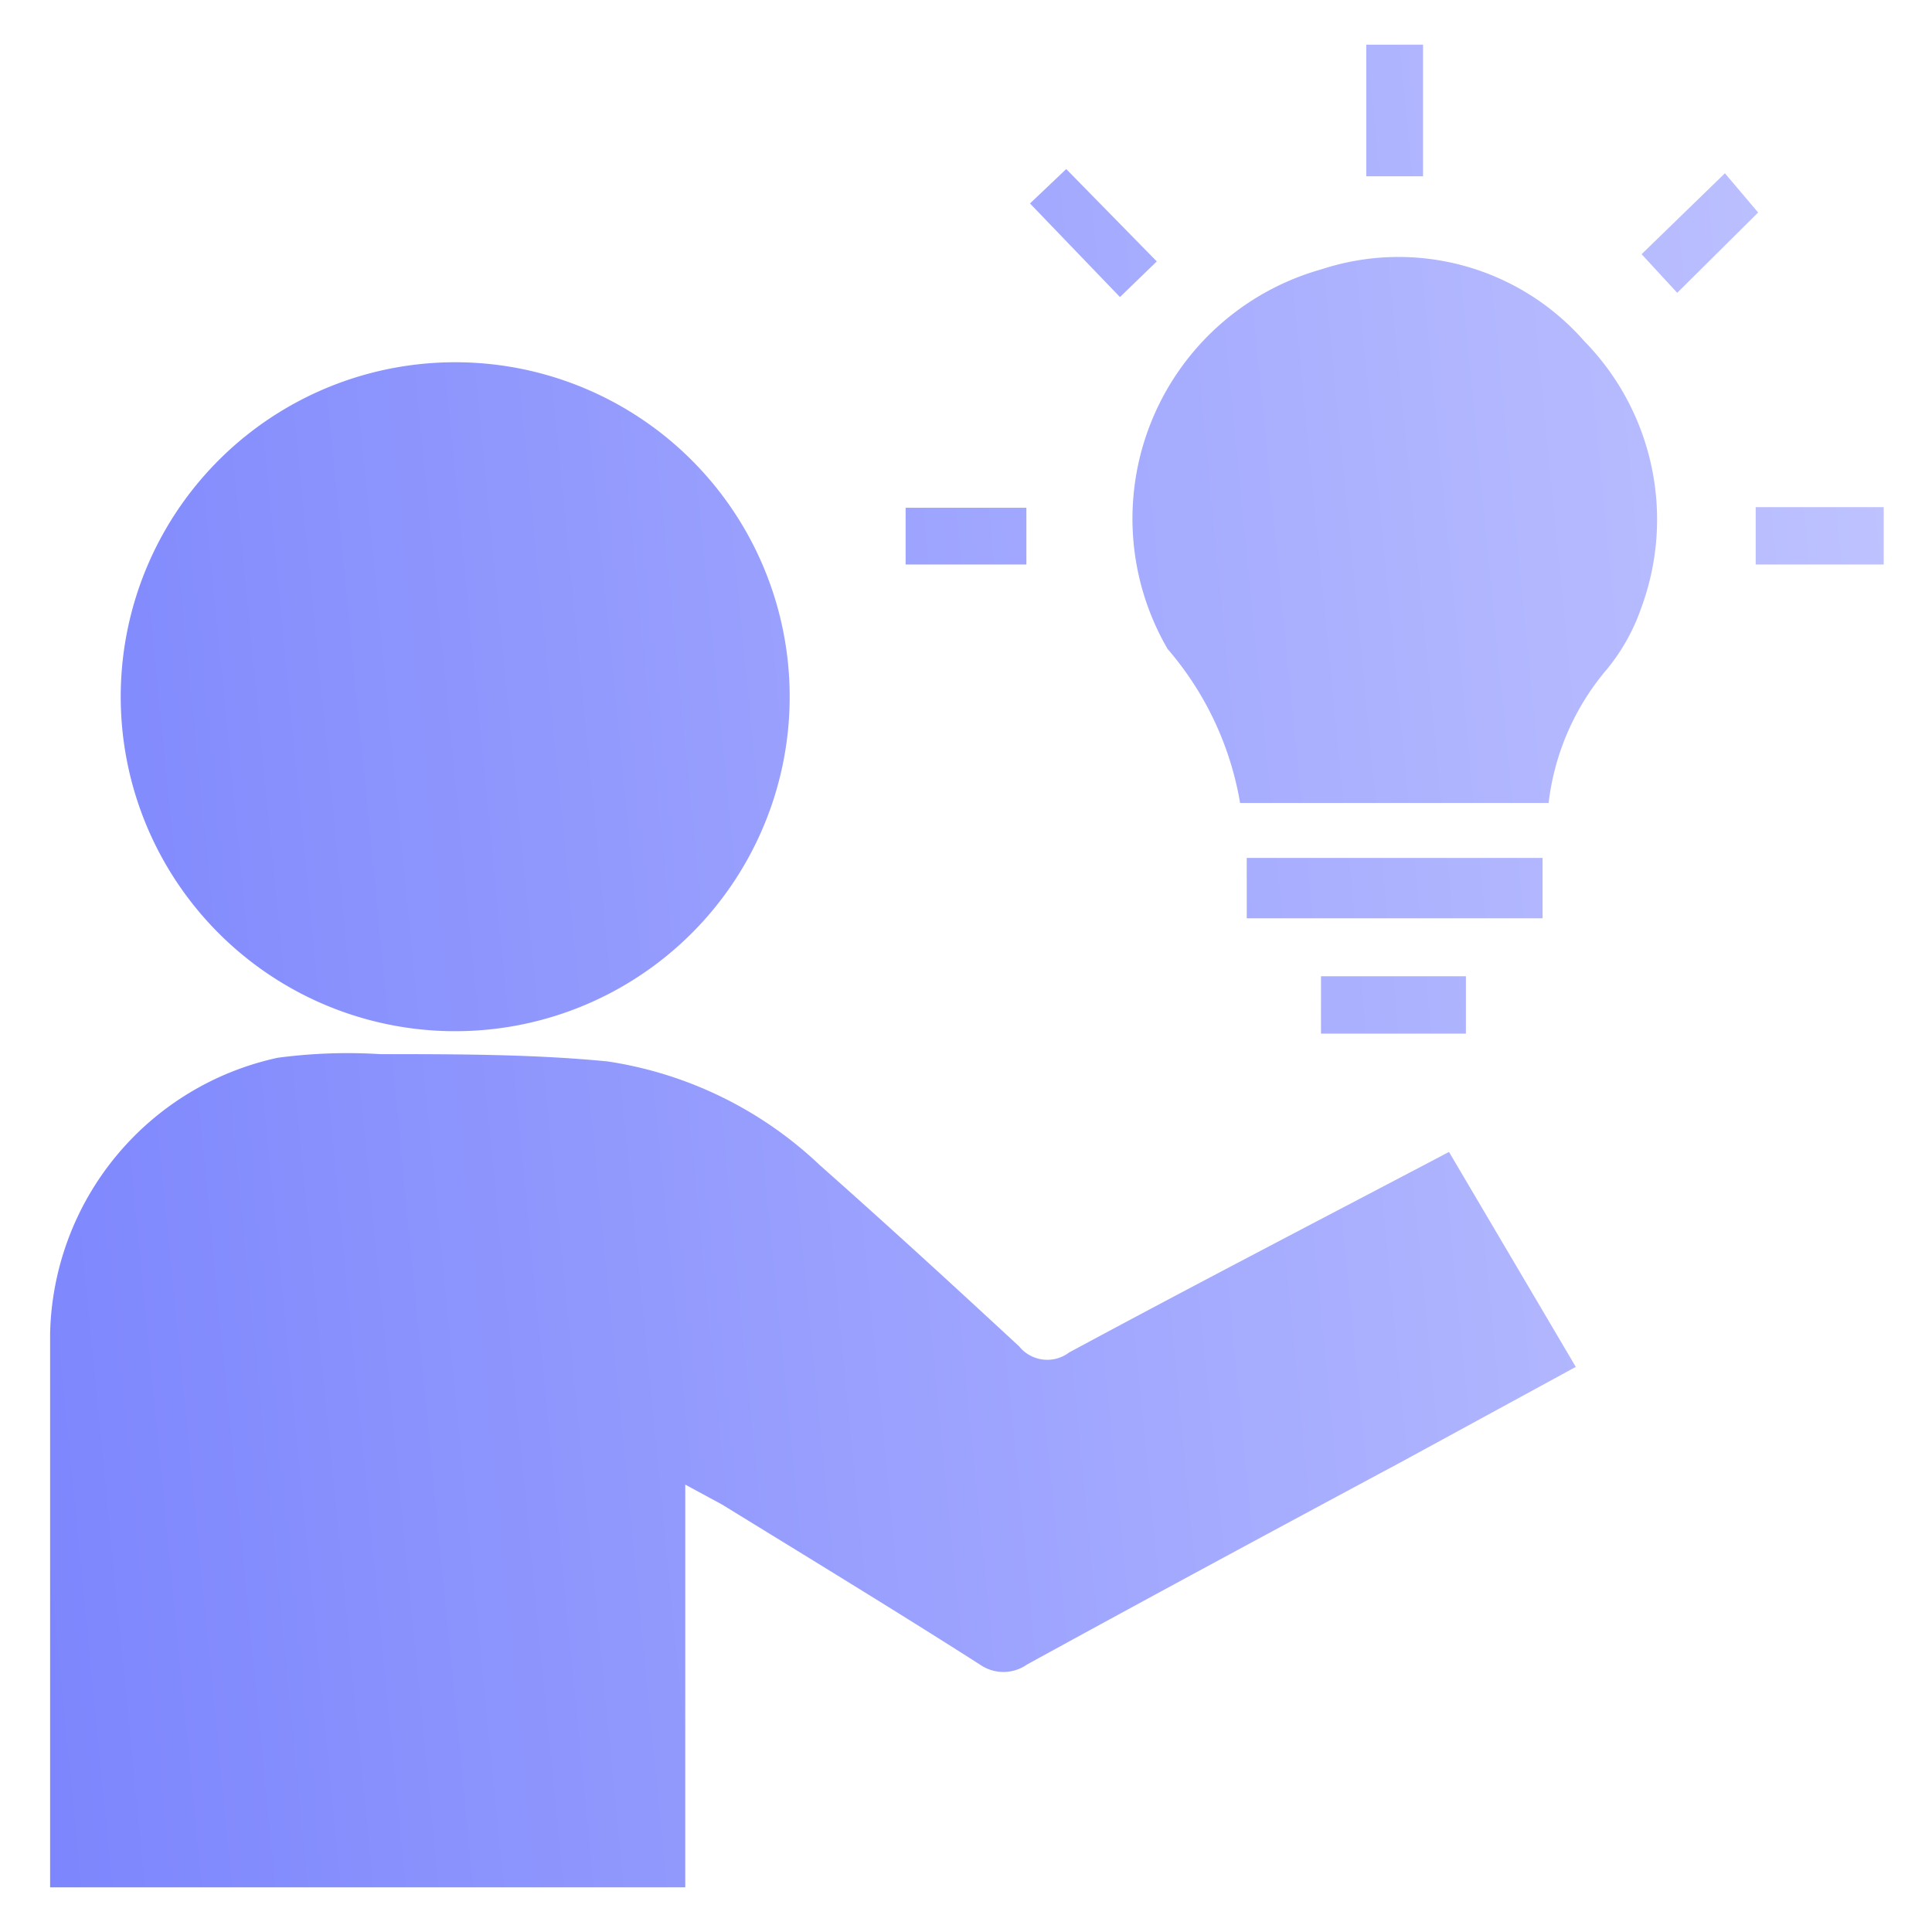 <svg id="Layer_1" data-name="Layer 1" xmlns="http://www.w3.org/2000/svg" xmlns:xlink="http://www.w3.org/1999/xlink" viewBox="0 0 32 32"><defs><style>.cls-1{fill:url(#linear-gradient);}.cls-2{fill:url(#linear-gradient-2);}.cls-3{fill:url(#linear-gradient-3);}.cls-4{fill:url(#linear-gradient-4);}.cls-5{fill:url(#linear-gradient-5);}.cls-6{fill:url(#linear-gradient-6);}.cls-7{fill:url(#linear-gradient-7);}.cls-8{fill:url(#linear-gradient-8);}.cls-9{fill:url(#linear-gradient-9);}.cls-10{fill:url(#linear-gradient-10);}</style><linearGradient id="linear-gradient" x1="-5.44" y1="25.7" x2="33.63" y2="21.87" gradientUnits="userSpaceOnUse"><stop offset="0" stop-color="#717bfc"/><stop offset="1" stop-color="#c0c4ff"/></linearGradient><linearGradient id="linear-gradient-2" x1="-6.69" y1="12.9" x2="32.37" y2="9.07" xlink:href="#linear-gradient"/><linearGradient id="linear-gradient-3" x1="-6.8" y1="11.83" x2="32.27" y2="8" xlink:href="#linear-gradient"/><linearGradient id="linear-gradient-4" x1="-6.23" y1="17.61" x2="32.84" y2="13.78" xlink:href="#linear-gradient"/><linearGradient id="linear-gradient-5" x1="-6.04" y1="19.5" x2="33.02" y2="15.67" xlink:href="#linear-gradient"/><linearGradient id="linear-gradient-6" x1="-7.48" y1="4.83" x2="31.58" y2="1" xlink:href="#linear-gradient"/><linearGradient id="linear-gradient-7" x1="-6.73" y1="12.49" x2="32.33" y2="8.66" xlink:href="#linear-gradient"/><linearGradient id="linear-gradient-8" x1="-7.33" y1="6.35" x2="31.73" y2="2.52" xlink:href="#linear-gradient"/><linearGradient id="linear-gradient-9" x1="-7.24" y1="7.33" x2="31.83" y2="3.5" xlink:href="#linear-gradient"/><linearGradient id="linear-gradient-10" x1="-6.86" y1="11.12" x2="32.2" y2="7.29" xlink:href="#linear-gradient"/></defs><path class="cls-1" d="M11.35,24.59v6.67H.83c0-.14,0-.25,0-.37,0-2.93,0-5.87,0-8.8a4.78,4.78,0,0,1,3.77-4.57,8.74,8.74,0,0,1,1.7-.06c1.26,0,2.52,0,3.76.12a6.51,6.51,0,0,1,3.52,1.72c1.13,1,2.22,2,3.3,3a.6.6,0,0,0,.83.1c2.06-1.11,4.14-2.19,6.29-3.32l2.1,3.56-2.9,1.58c-2.07,1.11-4.13,2.22-6.19,3.35a.68.68,0,0,1-.78,0c-1.41-.9-2.84-1.77-4.27-2.65Z"/><path class="cls-2" d="M7.56,6A5.54,5.54,0,1,1,2,11.48,5.54,5.54,0,0,1,7.56,6Z"/><path class="cls-3" d="M25.65,13.3H20.54a5.24,5.24,0,0,0-1.2-2.55,4.29,4.29,0,0,1,2.55-6.29,4.09,4.09,0,0,1,4.35,1.19,4.22,4.22,0,0,1,.94,4.43,3.29,3.29,0,0,1-.56,1A4.16,4.16,0,0,0,25.65,13.3Z"/><path class="cls-4" d="M20.65,15.21v-1h4.9v1Z"/><path class="cls-5" d="M21.88,17.12v-.95h2.4v.95Z"/><path class="cls-6" d="M22.63.74h.94V2.92h-.94Z"/><path class="cls-7" d="M31.2,8.4v.95H29.08V8.4Z"/><path class="cls-8" d="M17.06,3.37l.6-.57,1.5,1.53-.61.59Z"/><path class="cls-9" d="M29.12,3.52,27.78,4.85l-.59-.64,1.38-1.34Z"/><path class="cls-10" d="M17,9.35H15V8.41h2Z"/></svg>